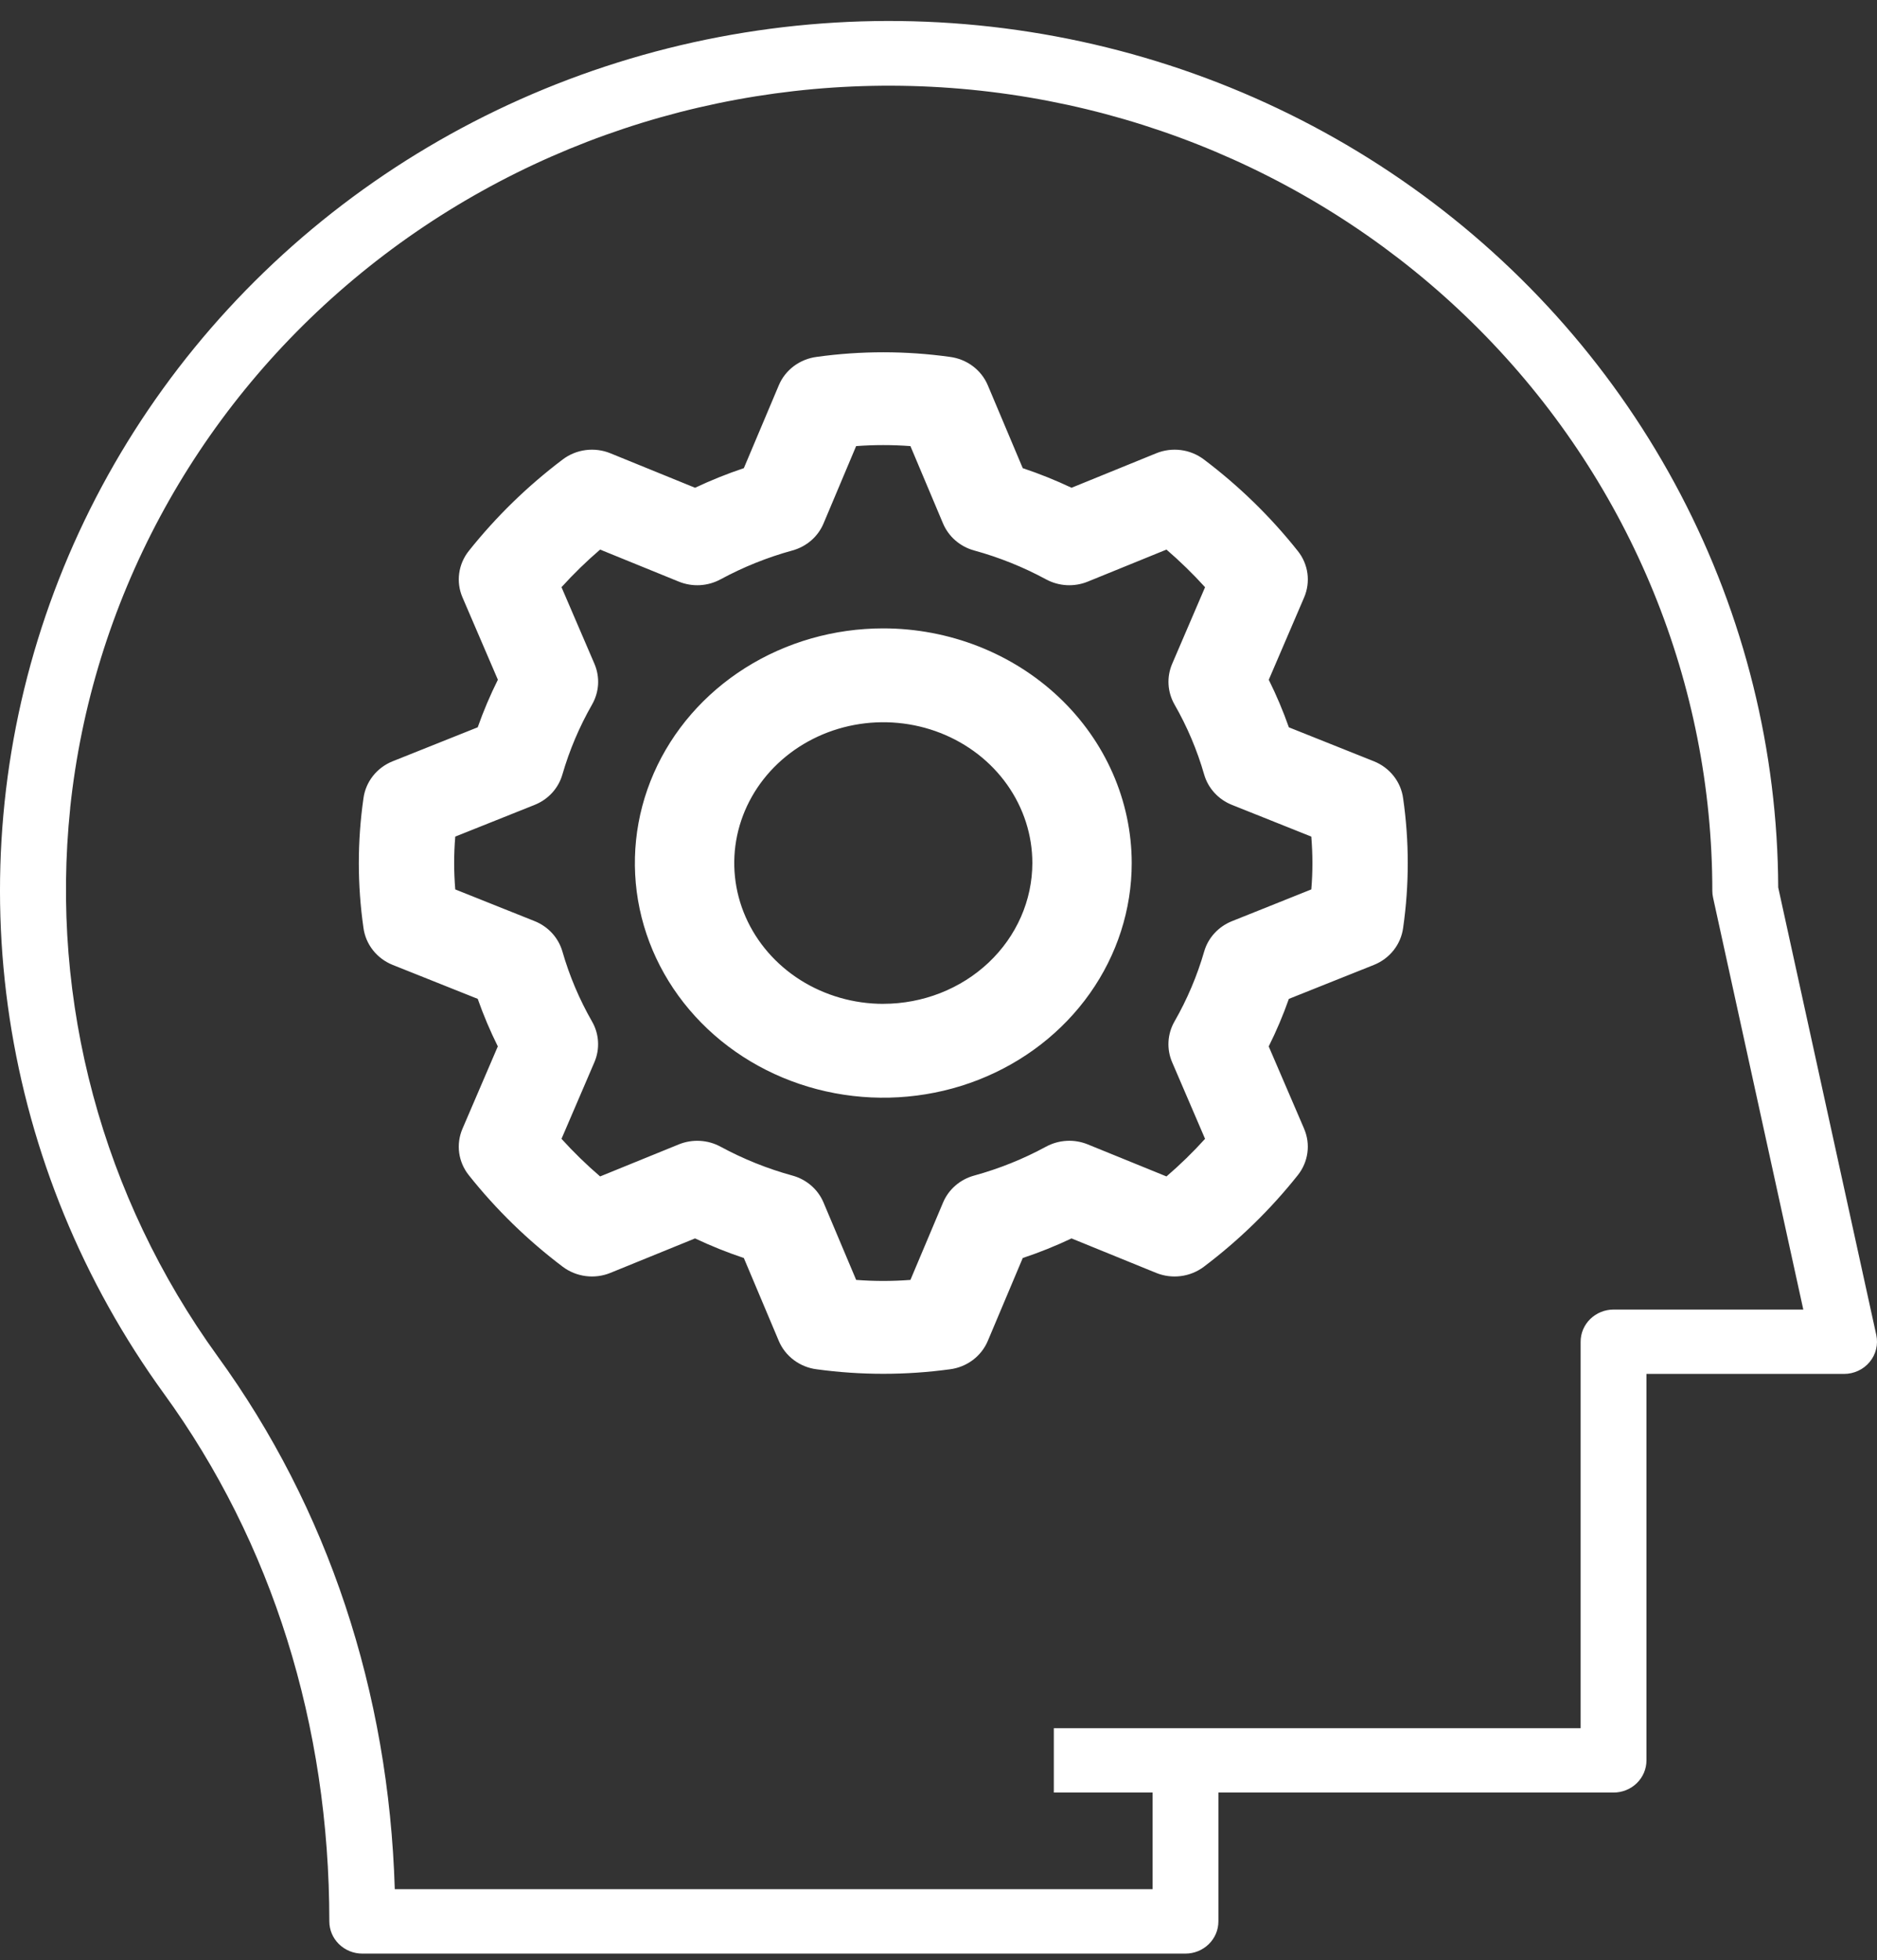 <svg xmlns="http://www.w3.org/2000/svg" width="68" height="71" viewBox="0 0 68 71" fill="none">
<rect x="0" y="0" width="68" height="71" fill="#333333" stroke="none"/>
<path fill-rule="evenodd" clip-rule="evenodd" d="M11.931 69.593C11.931 69.746 11.962 69.898 12.022 70.04C12.082 70.181 12.17 70.31 12.281 70.418C12.392 70.526 12.523 70.612 12.668 70.671C12.813 70.73 12.968 70.76 13.124 70.76H42.947C43.104 70.76 43.259 70.73 43.404 70.671C43.549 70.612 43.68 70.526 43.791 70.418C43.902 70.31 43.99 70.181 44.05 70.04C44.11 69.898 44.14 69.746 44.14 69.593V64.927H58.455C58.612 64.927 58.767 64.897 58.912 64.838C59.057 64.78 59.188 64.694 59.299 64.586C59.41 64.477 59.498 64.349 59.558 64.207C59.617 64.066 59.648 63.914 59.648 63.761V49.764H66.806C66.984 49.764 67.16 49.725 67.32 49.65C67.481 49.576 67.622 49.467 67.734 49.331C67.846 49.196 67.926 49.038 67.967 48.869C68.009 48.7 68.011 48.523 67.974 48.353L64.421 32.143C64.403 27.193 63.192 22.316 60.886 17.909C58.58 13.503 55.244 9.689 51.149 6.779C47.054 3.868 42.315 1.943 37.316 1.158C32.318 0.373 27.201 0.752 22.38 2.263C17.558 3.774 13.169 6.374 9.569 9.854C5.968 13.334 3.257 17.594 1.655 22.29C0.053 26.986 -0.394 31.985 0.349 36.882C1.093 41.778 3.006 46.434 5.935 50.473C9.858 55.872 11.931 62.486 11.931 69.593ZM2.542 29.268C3.328 21.833 7.004 14.977 12.811 10.116C18.617 5.254 26.111 2.758 33.745 3.143C41.379 3.528 48.571 6.765 53.835 12.184C59.099 17.604 62.034 24.793 62.034 32.268C62.035 32.35 62.043 32.432 62.061 32.512L65.33 47.433H58.455C58.299 47.433 58.144 47.463 57.999 47.522C57.854 47.581 57.723 47.667 57.612 47.775C57.501 47.883 57.413 48.012 57.353 48.153C57.293 48.295 57.263 48.447 57.263 48.6V62.597H38.178V64.927H41.757V68.426H14.302C14.086 61.273 11.877 54.621 7.881 49.121C3.707 43.351 1.811 36.298 2.544 29.267L2.542 29.268ZM47.247 40.887L45.963 37.902C46.242 37.343 46.486 36.768 46.693 36.18L49.775 34.949C50.058 34.836 50.304 34.652 50.49 34.416C50.676 34.18 50.794 33.9 50.833 33.605C51.056 32.05 51.056 30.473 50.833 28.919C50.794 28.624 50.676 28.344 50.49 28.108C50.304 27.872 50.058 27.688 49.775 27.575L46.693 26.344C46.486 25.756 46.243 25.181 45.965 24.622L47.247 21.637C47.364 21.362 47.405 21.062 47.365 20.767C47.325 20.472 47.205 20.193 47.017 19.958C46.031 18.716 44.887 17.601 43.612 16.64C43.37 16.458 43.084 16.341 42.781 16.302C42.478 16.263 42.17 16.303 41.888 16.418L38.82 17.667C38.246 17.396 37.656 17.159 37.052 16.957L35.787 13.957C35.671 13.681 35.483 13.441 35.24 13.26C34.998 13.079 34.71 12.964 34.407 12.926C32.811 12.704 31.19 12.704 29.593 12.926C29.29 12.964 29.003 13.079 28.76 13.26C28.518 13.441 28.329 13.681 28.214 13.957L26.948 16.957C26.345 17.159 25.755 17.396 25.181 17.667L22.113 16.418C21.831 16.303 21.523 16.263 21.22 16.302C20.917 16.341 20.63 16.458 20.389 16.64C19.115 17.601 17.971 18.715 16.983 19.956C16.796 20.191 16.676 20.47 16.636 20.765C16.595 21.06 16.636 21.36 16.754 21.635L18.037 24.62C17.758 25.18 17.514 25.755 17.307 26.343L14.225 27.574C13.942 27.687 13.696 27.871 13.51 28.107C13.324 28.343 13.206 28.623 13.167 28.918C12.944 30.473 12.944 32.05 13.167 33.604C13.206 33.899 13.324 34.179 13.51 34.415C13.696 34.651 13.942 34.835 14.225 34.949L17.307 36.179C17.514 36.767 17.757 37.342 18.035 37.901L16.753 40.887C16.636 41.161 16.595 41.461 16.635 41.756C16.676 42.051 16.796 42.33 16.983 42.565C17.97 43.807 19.114 44.922 20.388 45.883C20.63 46.065 20.917 46.181 21.22 46.22C21.522 46.259 21.83 46.22 22.112 46.105L25.18 44.856C25.754 45.127 26.345 45.364 26.948 45.566L28.213 48.566C28.329 48.842 28.518 49.082 28.76 49.263C29.002 49.444 29.29 49.56 29.593 49.597C31.19 49.814 32.81 49.814 34.407 49.597C34.71 49.56 34.997 49.444 35.24 49.263C35.482 49.082 35.671 48.842 35.787 48.566L37.052 45.566C37.656 45.365 38.246 45.128 38.819 44.856L41.888 46.106C42.17 46.22 42.478 46.259 42.781 46.22C43.083 46.181 43.37 46.065 43.612 45.883C44.886 44.922 46.03 43.807 47.017 42.565C47.204 42.33 47.324 42.051 47.364 41.756C47.405 41.462 47.364 41.162 47.246 40.887L47.247 40.887ZM44.63 33.366C44.388 33.463 44.172 33.612 43.998 33.802C43.823 33.992 43.696 34.218 43.625 34.464C43.37 35.346 43.009 36.197 42.55 36.998C42.422 37.221 42.348 37.469 42.333 37.725C42.318 37.98 42.362 38.235 42.463 38.471L43.657 41.249C43.221 41.731 42.754 42.186 42.259 42.611L39.404 41.449C39.163 41.351 38.901 41.307 38.639 41.322C38.377 41.337 38.122 41.41 37.893 41.534C37.071 41.981 36.197 42.331 35.291 42.58C35.039 42.649 34.806 42.773 34.611 42.943C34.416 43.112 34.263 43.323 34.164 43.559L32.983 46.359C32.329 46.409 31.671 46.409 31.017 46.359L29.836 43.559C29.737 43.323 29.584 43.112 29.389 42.943C29.193 42.773 28.961 42.649 28.709 42.58C27.802 42.331 26.928 41.98 26.105 41.534C25.876 41.409 25.621 41.337 25.36 41.323C25.098 41.308 24.837 41.351 24.595 41.449L21.741 42.611C21.246 42.186 20.779 41.731 20.342 41.249L21.535 38.471C21.636 38.235 21.68 37.981 21.665 37.726C21.651 37.472 21.577 37.224 21.449 37.001C20.99 36.199 20.629 35.348 20.375 34.464C20.304 34.219 20.177 33.992 20.003 33.801C19.828 33.611 19.612 33.461 19.369 33.364L16.493 32.215C16.466 31.879 16.453 31.564 16.453 31.259C16.453 30.953 16.465 30.639 16.493 30.302L19.369 29.153C19.611 29.056 19.828 28.907 20.002 28.717C20.176 28.526 20.304 28.299 20.374 28.054C20.63 27.171 20.991 26.32 21.449 25.519C21.577 25.296 21.651 25.048 21.667 24.793C21.682 24.538 21.637 24.283 21.537 24.047L20.342 21.268C20.779 20.786 21.246 20.331 21.741 19.906L24.595 21.068C24.837 21.166 25.098 21.209 25.359 21.195C25.621 21.18 25.875 21.108 26.104 20.984C26.928 20.538 27.802 20.187 28.709 19.938C28.961 19.869 29.193 19.744 29.389 19.575C29.584 19.405 29.737 19.194 29.836 18.958L31.016 16.158C31.671 16.109 32.328 16.109 32.983 16.158L34.163 18.958C34.263 19.194 34.415 19.405 34.611 19.575C34.806 19.744 35.038 19.869 35.29 19.938C36.197 20.187 37.071 20.538 37.895 20.984C38.124 21.108 38.378 21.18 38.64 21.195C38.901 21.209 39.163 21.166 39.404 21.068L42.259 19.906C42.753 20.332 43.22 20.787 43.657 21.269L42.464 24.047C42.364 24.282 42.319 24.537 42.334 24.791C42.349 25.046 42.423 25.294 42.55 25.517C43.009 26.318 43.37 27.169 43.624 28.053C43.695 28.299 43.822 28.526 43.997 28.716C44.171 28.907 44.387 29.056 44.63 29.153L47.506 30.302C47.533 30.639 47.546 30.953 47.546 31.258C47.546 31.564 47.535 31.878 47.506 32.215L44.63 33.366ZM27 24.192C28.48 23.258 30.22 22.76 32 22.76C34.386 22.762 36.674 23.659 38.361 25.252C40.048 26.846 40.997 29.006 41 31.26C41 32.941 40.472 34.584 39.483 35.982C38.494 37.38 37.089 38.469 35.444 39.113C33.8 39.756 31.99 39.924 30.244 39.596C28.498 39.268 26.895 38.459 25.636 37.27C24.377 36.081 23.52 34.567 23.173 32.918C22.826 31.269 23.004 29.56 23.685 28.007C24.366 26.453 25.52 25.126 27 24.192ZM29 35.5C29.889 36.06 30.933 36.36 32 36.36V36.359C33.432 36.358 34.804 35.82 35.817 34.864C36.829 33.908 37.399 32.611 37.4 31.259C37.4 30.251 37.083 29.265 36.49 28.426C35.897 27.587 35.053 26.934 34.067 26.548C33.08 26.162 31.994 26.061 30.947 26.258C29.899 26.455 28.937 26.941 28.182 27.654C27.427 28.367 26.913 29.276 26.704 30.265C26.496 31.254 26.603 32.28 27.012 33.212C27.42 34.143 28.113 34.94 29 35.5Z" fill="#ffffff"/>
</svg>